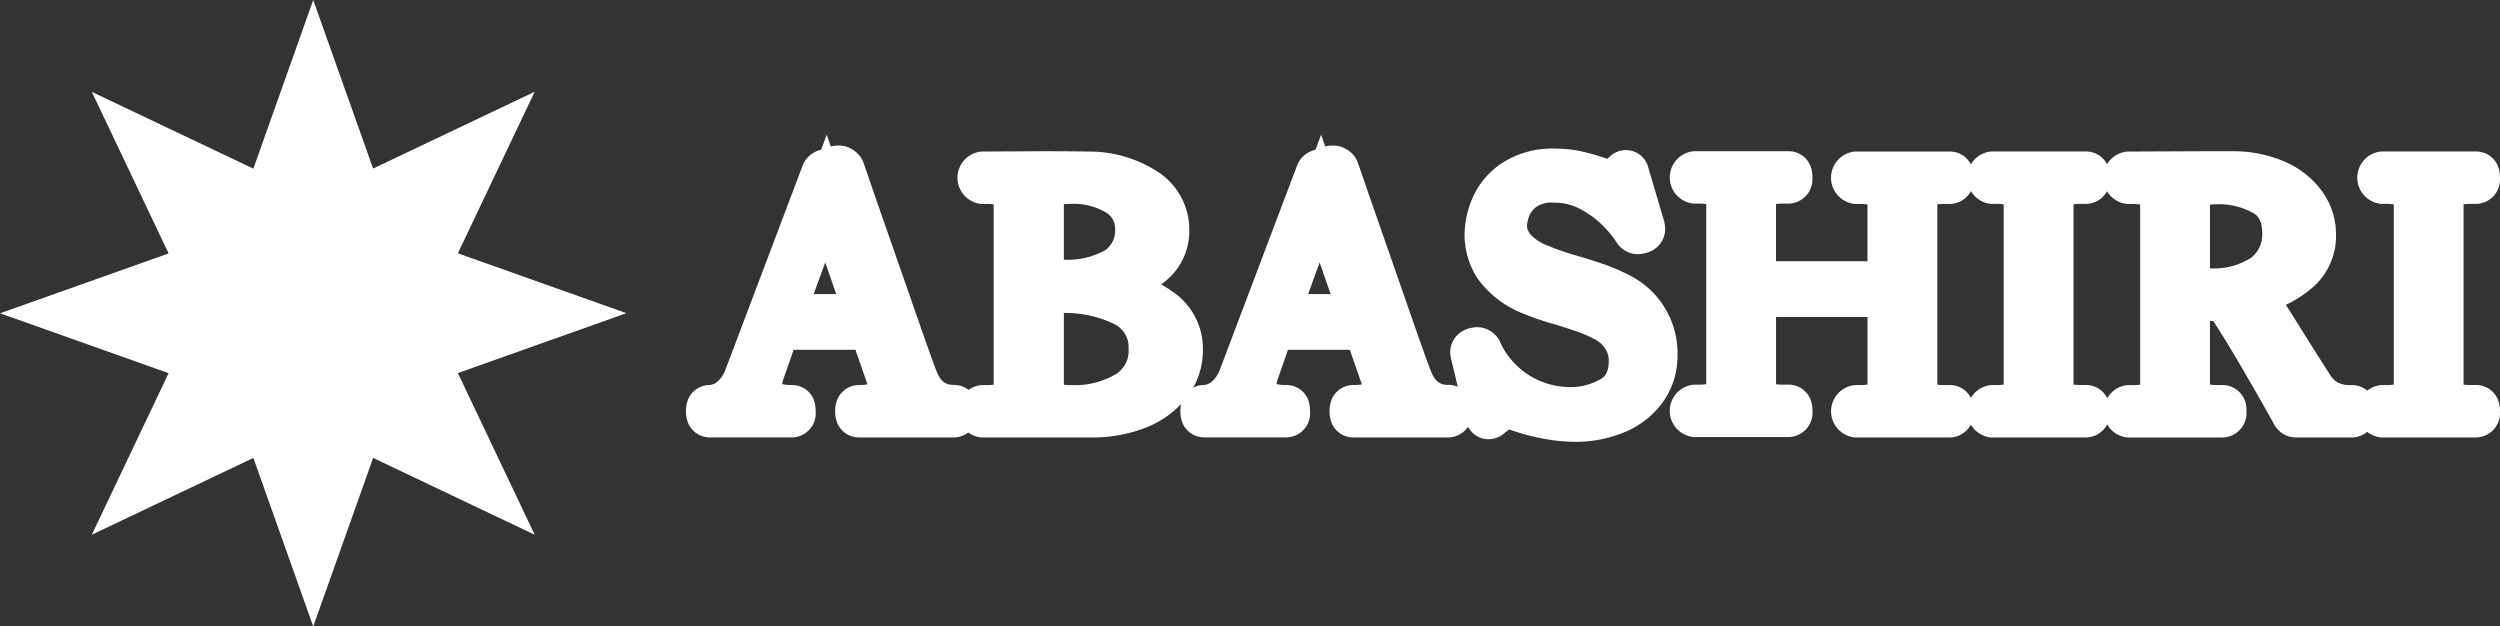 <svg xmlns="http://www.w3.org/2000/svg" width="150.307" height="37.665" viewBox="0 0 150.307 37.665">
  <rect x="0" y="0" width="150.307" height="37.665" fill="#333333" stroke="none"/>
  <g id="グループ_82" data-name="グループ 82" transform="translate(-78.854 -580.508)">
    <path id="パス_860" data-name="パス 860" d="M97.686,582,101,591.33l8.943-4.251-4.251,8.943,9.33,3.318-9.33,3.318,4.251,8.943L101,607.35l-3.318,9.33-3.318-9.33L85.425,611.6l4.251-8.943-9.33-3.318,9.33-3.318-4.251-8.943,8.943,4.251Z" transform="translate(0 0)" fill="#fff"/>
    <path id="パス_860_-_アウトライン" data-name="パス 860 - アウトライン" d="M97.686,580.508l3.6,10.133L111,586.024l-4.617,9.713,10.133,3.6-10.133,3.6L111,612.657l-9.713-4.617-3.6,10.133-3.6-10.133-9.713,4.617,4.617-9.713-10.133-3.6,10.133-3.6-4.617-9.713,9.713,4.617Zm3.032,11.512-3.032-8.527-3.032,8.527-8.174-3.885,3.885,8.174-8.527,3.032,8.527,3.032-3.885,8.174,8.174-3.885,3.032,8.527,3.032-8.527,8.174,3.885-3.885-8.174,8.527-3.032-8.527-3.032,3.885-8.174Z" transform="translate(0 0)" fill="#fff"/>
    <g id="グループ_81" data-name="グループ 81" transform="translate(121.388 590.561)">
      <g id="グループ_79" data-name="グループ 79" transform="translate(0 0)">
        <path id="パス_861" data-name="パス 861" d="M164.885,611a.913.913,0,0,1,.02.191q0,.282-.121.282h-5.712a.109.109,0,0,1-.11-.07.744.744,0,0,1,0-.423.11.11,0,0,1,.11-.07,3.479,3.479,0,0,0,1.328-.232.836.836,0,0,0,.563-.835,1.356,1.356,0,0,0-.08-.462l-1.107-3.178h-5.551l-.9,2.575a2.663,2.663,0,0,0-.181.885q0,1.248,1.911,1.247a.1.1,0,0,1,.1.09.911.911,0,0,1,.02.191q0,.282-.121.282H150.1a.109.109,0,0,1-.11-.07.744.744,0,0,1,0-.423.11.11,0,0,1,.11-.07,2.071,2.071,0,0,0,1.187-.423,2.962,2.962,0,0,0,.986-1.388l4.606-12.189a.241.241,0,0,1,.161-.161l.683-.222a.523.523,0,0,1,.2,0,.4.4,0,0,1,.12.071.245.245,0,0,1,.081.111l.684,1.991q.684,1.952,2.062,5.913t1.619,4.566a2.321,2.321,0,0,0,2.293,1.73A.1.1,0,0,1,164.885,611Zm-5.37-5.561-2.434-7.04q-1.207,3.238-2.575,7.04Z" transform="translate(-149.96 -596.521)" fill="#fff"/>
        <path id="パス_861_-_アウトライン" data-name="パス 861 - アウトライン" d="M164.784,611.975h-5.712a.61.61,0,0,1-.569-.371,1.205,1.205,0,0,1,0-.822.609.609,0,0,1,.568-.37,3,3,0,0,0,1.138-.194.345.345,0,0,0,.253-.372.861.861,0,0,0-.051-.293l0-.005-.99-2.843h-4.842l-.788,2.24a2.2,2.2,0,0,0-.153.719c0,.224,0,.747,1.411.747a.6.6,0,0,1,.589.482,1.424,1.424,0,0,1,.032.3c0,.76-.557.782-.621.782H150.1a.61.61,0,0,1-.57-.375,1.21,1.21,0,0,1,0-.814.611.611,0,0,1,.57-.375,1.6,1.6,0,0,0,.9-.332,2.5,2.5,0,0,0,.806-1.158l4.6-12.177a.737.737,0,0,1,.473-.466l.725-.234a1.009,1.009,0,0,1,.4-.008l.045.007.043.015a.9.9,0,0,1,.272.156.739.739,0,0,1,.237.339l.682,1.986c.354,1.011,1,2.859,2.061,5.912,1.131,3.255,1.5,4.268,1.611,4.544l0,.012a1.829,1.829,0,0,0,1.824,1.4.6.6,0,0,1,.589.481,1.428,1.428,0,0,1,.032.3C165.4,611.953,164.847,611.975,164.784,611.975Zm-3.884-1h2.325a3.2,3.2,0,0,1-1.2-1.613c-.169-.424-.716-1.966-1.625-4.581-1.061-3.051-1.706-4.9-2.061-5.912l-.622-1.81-.408.132-.062.163,2.969,8.587h0l1.141,3.276a1.859,1.859,0,0,1,.109.629A1.319,1.319,0,0,1,160.9,610.975Zm-9.438,0h1.819a1.547,1.547,0,0,1-.642-1.311q0-.076.006-.155a3.291,3.291,0,0,1-1.07,1.389Q151.518,610.938,151.461,610.975Zm3.757-6.034h3.595l-1.749-5.058C156.476,601.473,155.857,603.167,155.218,604.941Z" transform="translate(-149.96 -596.521)" fill="#fff"/>
        <path id="パス_862" data-name="パス 862" d="M177.663,611.424q0-.281.14-.281h.322a2.332,2.332,0,0,0,1.318-.282,1.133,1.133,0,0,0,.392-.986V598.934a1.105,1.105,0,0,0-.413-.985,2.337,2.337,0,0,0-1.3-.282H177.8c-.094,0-.14-.093-.14-.281s.047-.282.14-.282l3.52-.02q1.951,0,2.856.02a6.271,6.271,0,0,1,3.46.966,2.854,2.854,0,0,1,1.368,2.474,2.58,2.58,0,0,1-1.086,2.153,7.124,7.124,0,0,1-2.736,1.206,8.866,8.866,0,0,1,3.3,1.338,2.853,2.853,0,0,1,1.348,2.444,3.351,3.351,0,0,1-.734,2.162,4.543,4.543,0,0,1-1.961,1.388,7.488,7.488,0,0,1-2.716.473H177.8Q177.663,611.706,177.663,611.424Zm4.324-7.8a7,7,0,0,0,4.033-.845,2.743,2.743,0,0,0,1.116-2.313,2.4,2.4,0,0,0-1.056-2.021,5.023,5.023,0,0,0-3.007-.775,2.035,2.035,0,0,0-1.237.292,1.165,1.165,0,0,0-.373.976v4.686Zm1.247,7.523a6.033,6.033,0,0,0,3.369-.875,2.909,2.909,0,0,0,1.338-2.6q0-3.459-5.953-3.46h-.524v5.672a1.115,1.115,0,0,0,.4,1,2.406,2.406,0,0,0,1.307.272Z" transform="translate(-161.33 -596.751)" fill="#fff"/>
        <path id="パス_862_-_アウトライン" data-name="パス 862 - アウトライン" d="M184.421,612.206H177.8c-.066,0-.64-.022-.64-.782s.575-.781.64-.781h.322a1.838,1.838,0,0,0,1.027-.188.741.741,0,0,0,.183-.579V598.934a.663.663,0,0,0-.194-.572,1.838,1.838,0,0,0-1.016-.2H177.8c-.066,0-.64-.022-.64-.781s.575-.782.64-.782l3.517-.02c1.285,0,2.25.007,2.869.02a6.786,6.786,0,0,1,3.729,1.051,3.34,3.34,0,0,1,1.588,2.888,3.068,3.068,0,0,1-1.284,2.551,6.6,6.6,0,0,1-1.33.773,8.355,8.355,0,0,1,1.875.962,3.34,3.34,0,0,1,1.563,2.855,3.854,3.854,0,0,1-.844,2.475,5.057,5.057,0,0,1-2.172,1.542A8.02,8.02,0,0,1,184.421,612.206Zm-4.607-1h1.667a1.639,1.639,0,0,1-.517-1.331V598.934a1.65,1.65,0,0,1,.541-1.351h-.181l-1.543.009a1.607,1.607,0,0,1,.554,1.342v10.942A1.643,1.643,0,0,1,179.814,611.206Zm7.655-6a3.285,3.285,0,0,1,.972,2.452,3.394,3.394,0,0,1-1.564,3.023q-.205.134-.426.25.259-.075.505-.169a4.072,4.072,0,0,0,1.751-1.234,2.84,2.84,0,0,0,.624-1.849,2.362,2.362,0,0,0-1.133-2.033A6.712,6.712,0,0,0,187.468,605.21Zm-5.5-.507v5.172c0,.209.032.48.182.581a1.906,1.906,0,0,0,1.028.187h.061a5.576,5.576,0,0,0,3.1-.794,2.418,2.418,0,0,0,1.111-2.186c0-.732,0-2.96-5.453-2.96Zm2.583-.8q.276.049.532.111l0-.243Q184.827,603.842,184.547,603.9Zm-2.583-.781h.024a6.621,6.621,0,0,0,3.731-.744,2.25,2.25,0,0,0,.918-1.915,1.906,1.906,0,0,0-.852-1.618,4.573,4.573,0,0,0-2.711-.678,1.549,1.549,0,0,0-.929.185.723.723,0,0,0-.181.582Zm4.253-5.193q.082.053.159.11a2.882,2.882,0,0,1,1.26,2.424,3.24,3.24,0,0,1-.954,2.4,5.461,5.461,0,0,0,.937-.567,2.087,2.087,0,0,0,.888-1.754,2.362,2.362,0,0,0-1.148-2.06A4.66,4.66,0,0,0,186.216,597.927Z" transform="translate(-161.33 -596.751)" fill="#fff"/>
        <path id="パス_863" data-name="パス 863" d="M215.308,611a.912.912,0,0,1,.02.191q0,.282-.121.282h-5.712a.11.11,0,0,1-.111-.07.758.758,0,0,1,0-.423.111.111,0,0,1,.111-.07,3.479,3.479,0,0,0,1.328-.232.836.836,0,0,0,.563-.835,1.356,1.356,0,0,0-.08-.462L210.2,606.2h-5.551l-.9,2.575a2.663,2.663,0,0,0-.181.885q0,1.248,1.911,1.247a.1.1,0,0,1,.1.09.912.912,0,0,1,.02.191c0,.188-.041.282-.121.282h-4.948a.109.109,0,0,1-.11-.07.744.744,0,0,1,0-.423.11.11,0,0,1,.11-.07,2.071,2.071,0,0,0,1.187-.423,2.966,2.966,0,0,0,.986-1.388l4.606-12.189a.241.241,0,0,1,.161-.161l.683-.222a.523.523,0,0,1,.2,0,.4.4,0,0,1,.12.071.239.239,0,0,1,.08.111l.684,1.991q.683,1.952,2.062,5.913t1.619,4.566a2.321,2.321,0,0,0,2.293,1.73A.1.1,0,0,1,215.308,611Zm-5.37-5.561L207.5,598.4q-1.206,3.238-2.574,7.04Z" transform="translate(-170.656 -596.521)" fill="#fff"/>
        <path id="パス_863_-_アウトライン" data-name="パス 863 - アウトライン" d="M215.207,611.975h-5.712a.612.612,0,0,1-.569-.37l0,0a1.219,1.219,0,0,1,0-.814l0-.007a.613.613,0,0,1,.568-.368,3,3,0,0,0,1.138-.194.345.345,0,0,0,.253-.372.861.861,0,0,0-.051-.293l0-.005-.99-2.843H205l-.788,2.24a2.2,2.2,0,0,0-.153.719c0,.224,0,.747,1.411.747a.6.6,0,0,1,.589.482,1.425,1.425,0,0,1,.032.3c0,.76-.557.782-.621.782h-4.948a.61.61,0,0,1-.57-.373,1.206,1.206,0,0,1,0-.821.609.609,0,0,1,.568-.37,1.6,1.6,0,0,0,.9-.332,2.5,2.5,0,0,0,.806-1.158l4.6-12.178a.737.737,0,0,1,.473-.466l0,0,.72-.232a1.01,1.01,0,0,1,.4-.008l.045.007.043.015a.9.9,0,0,1,.272.156.734.734,0,0,1,.236.338l.683,1.987c.37,1.056,1.028,2.942,2.061,5.912,1.131,3.255,1.5,4.268,1.611,4.544l0,.012a1.829,1.829,0,0,0,1.824,1.4.6.6,0,0,1,.589.481,1.427,1.427,0,0,1,.032.3C215.828,611.953,215.27,611.975,215.207,611.975Zm-3.884-1h2.325a3.2,3.2,0,0,1-1.2-1.613c-.169-.424-.716-1.965-1.625-4.582-1.033-2.969-1.691-4.854-2.061-5.912l-.622-1.81-.407.132-.062.164,2.969,8.586h0l1.141,3.276a1.859,1.859,0,0,1,.109.629A1.319,1.319,0,0,1,211.323,610.975Zm-9.439,0H203.7a1.547,1.547,0,0,1-.642-1.311q0-.076.006-.155A3.3,3.3,0,0,1,202,610.9Q201.941,610.938,201.884,610.975Zm3.757-6.034h3.595l-1.749-5.058C206.9,601.481,206.278,603.175,205.641,604.941Z" transform="translate(-170.656 -596.521)" fill="#fff"/>
        <path id="パス_864" data-name="パス 864" d="M232.33,611.664a10.658,10.658,0,0,1-1.72-.473,1.594,1.594,0,0,0-.5-.08,1.054,1.054,0,0,0-.493.12,3.657,3.657,0,0,0-.593.423c-.054.041-.1.054-.131.041a.133.133,0,0,1-.07-.1l-.885-3.721-.02-.121c0-.067.067-.127.2-.18l.12-.021a.245.245,0,0,1,.222.161,5.922,5.922,0,0,0,5.39,3.439,4.852,4.852,0,0,0,2.464-.654,2.371,2.371,0,0,0,1.137-2.242,2.586,2.586,0,0,0-.4-1.378,2.931,2.931,0,0,0-1.166-1.056,9.117,9.117,0,0,0-1.207-.524q-.584-.2-1.428-.462a14.027,14.027,0,0,1-1.77-.6,4.952,4.952,0,0,1-2.122-1.609,3.516,3.516,0,0,1-.573-1.951,4.372,4.372,0,0,1,.362-1.649,3.574,3.574,0,0,1,1.3-1.548,4.283,4.283,0,0,1,2.525-.664,6.094,6.094,0,0,1,1.247.13,11.151,11.151,0,0,1,1.368.392,2.02,2.02,0,0,0,.543.1,1.349,1.349,0,0,0,.945-.463c.108-.107.182-.093.222.04l.946,3.2.02.14c0,.081-.054.142-.161.182a.628.628,0,0,1-.181.04.236.236,0,0,1-.2-.121,7.6,7.6,0,0,0-.865-1.085,6.9,6.9,0,0,0-1.67-1.288,4.577,4.577,0,0,0-2.333-.6,2.764,2.764,0,0,0-1.891.573,2.655,2.655,0,0,0-.825,1.167,3.408,3.408,0,0,0-.181.894,2.589,2.589,0,0,0,1.71,2.293,16.725,16.725,0,0,0,2.253.8q.884.262,1.518.483a10.472,10.472,0,0,1,1.237.522A3.958,3.958,0,0,1,239,607.954a3.5,3.5,0,0,1-.593,1.991,4.006,4.006,0,0,1-1.72,1.4,6.307,6.307,0,0,1-2.635.513A9.088,9.088,0,0,1,232.33,611.664Z" transform="translate(-181.956 -596.64)" fill="#fff"/>
        <path id="パス_864_-_アウトライン" data-name="パス 864 - アウトライン" d="M234.049,612.355a9.617,9.617,0,0,1-1.816-.2,11.24,11.24,0,0,1-1.789-.492,1.087,1.087,0,0,0-.337-.052.557.557,0,0,0-.263.064,3.126,3.126,0,0,0-.5.363l-.018.015a.666.666,0,0,1-.406.147.572.572,0,0,1-.208-.039l-.012-.005a.619.619,0,0,1-.363-.444l-.892-3.757-.027-.161v-.041a.691.691,0,0,1,.517-.645l.048-.019.213-.037h.043a.736.736,0,0,1,.663.427,5.41,5.41,0,0,0,4.949,3.174,4.381,4.381,0,0,0,2.214-.587,1.893,1.893,0,0,0,.886-1.809,2.078,2.078,0,0,0-.328-1.116,2.421,2.421,0,0,0-.973-.876,8.645,8.645,0,0,0-1.137-.494c-.377-.13-.85-.283-1.408-.456a14.252,14.252,0,0,1-1.837-.629,5.374,5.374,0,0,1-2.332-1.791,4.025,4.025,0,0,1-.653-2.223,4.884,4.884,0,0,1,.4-1.839,4.078,4.078,0,0,1,1.47-1.766,4.784,4.784,0,0,1,2.814-.756,6.625,6.625,0,0,1,1.349.141,11.685,11.685,0,0,1,1.419.406,1.5,1.5,0,0,0,.389.077.888.888,0,0,0,.592-.316.669.669,0,0,1,.477-.218.6.6,0,0,1,.577.467l.957,3.236.03.212v.036a.691.691,0,0,1-.485.65l-.016.006a1.069,1.069,0,0,1-.34.066.738.738,0,0,1-.618-.344l-.012-.019a7.206,7.206,0,0,0-.806-1.006,6.442,6.442,0,0,0-1.55-1.191,4.105,4.105,0,0,0-2.083-.536,2.309,2.309,0,0,0-1.559.446,2.187,2.187,0,0,0-.679.94,2.875,2.875,0,0,0-.159.748c0,.753.468,1.356,1.43,1.844a16.4,16.4,0,0,0,2.176.774c.59.175,1.108.34,1.541.491a11.022,11.022,0,0,1,1.3.547l.006,0a4.442,4.442,0,0,1,2.6,4.185,4,4,0,0,1-.678,2.269,4.516,4.516,0,0,1-1.928,1.575A6.83,6.83,0,0,1,234.049,612.355Zm-5.32-3.305.443,1.863q.112-.073.21-.125a1.558,1.558,0,0,1,.725-.178,2.137,2.137,0,0,1,.252.015A6.882,6.882,0,0,1,228.729,609.05Zm.882-9.852-.006.014a3.9,3.9,0,0,0-.325,1.46,3,3,0,0,0,.493,1.68,4.514,4.514,0,0,0,1.914,1.428,13.7,13.7,0,0,0,1.7.576l.009,0c.569.176,1.055.334,1.443.467a9.665,9.665,0,0,1,1.274.552,3.441,3.441,0,0,1,1.362,1.238,3.091,3.091,0,0,1,.477,1.64,2.989,2.989,0,0,1-.888,2.312,3.251,3.251,0,0,0,.929-.9,2.98,2.98,0,0,0,.508-1.712,3.464,3.464,0,0,0-2.061-3.3,10.02,10.02,0,0,0-1.174-.5c-.417-.146-.92-.306-1.5-.476a17.27,17.27,0,0,1-2.325-.832l-.012-.006a3.059,3.059,0,0,1-1.984-2.74A3.433,3.433,0,0,1,229.61,599.2Zm6.253-1.285a6.876,6.876,0,0,1,1.351,1.116q.117.128.221.247l-.47-1.589a1.612,1.612,0,0,1-.845.247A1.7,1.7,0,0,1,235.864,597.913Z" transform="translate(-181.956 -596.64)" fill="#fff"/>
        <path id="パス_865" data-name="パス 865" d="M265.822,611.143a.127.127,0,0,1,.131.07.566.566,0,0,1,.03.211q0,.282-.161.282H260.13q-.141,0-.141-.282t.141-.281h.322a2.324,2.324,0,0,0,1.318-.292,1.09,1.09,0,0,0,.412-.956v-5.43H254.1v5.41a1.091,1.091,0,0,0,.4.976,2.452,2.452,0,0,0,1.327.271h.3a.128.128,0,0,1,.131.071.566.566,0,0,1,.03.211c0,.187-.054.282-.161.282h-5.692c-.094,0-.141-.094-.141-.282s.047-.282.141-.282h.322a2.319,2.319,0,0,0,1.317-.292,1.088,1.088,0,0,0,.413-.955V598.914a1.1,1.1,0,0,0-.423-.985,2.391,2.391,0,0,0-1.307-.282h-.322q-.141,0-.141-.282c0-.187.047-.282.141-.282h5.692a.127.127,0,0,1,.131.071.563.563,0,0,1,.03.211q0,.282-.161.282h-.3a2.37,2.37,0,0,0-1.337.282,1.131,1.131,0,0,0-.393.985V603.7h8.086v-4.767a1.1,1.1,0,0,0-.422-.985,2.4,2.4,0,0,0-1.308-.282h-.322c-.094,0-.141-.093-.141-.281s.047-.282.141-.282h5.692a.127.127,0,0,1,.131.071.565.565,0,0,1,.03.211c0,.188-.054.281-.161.281h-.3a2.369,2.369,0,0,0-1.337.282,1.131,1.131,0,0,0-.393.985V609.9a1.092,1.092,0,0,0,.4.976,2.452,2.452,0,0,0,1.327.272Z" transform="translate(-191.141 -596.751)" fill="#fff"/>
        <path id="パス_865_-_アウトライン" data-name="パス 865 - アウトライン" d="M265.822,612.206H260.13c-.066,0-.641-.022-.641-.782s.575-.781.641-.781h.322a1.828,1.828,0,0,0,1.029-.2c.049-.035.2-.142.2-.547v-4.93H254.6v4.91c0,.291.061.48.182.561a1.952,1.952,0,0,0,1.048.186h.3a.621.621,0,0,1,.588.368l0,.007a1.018,1.018,0,0,1,.07.407.685.685,0,0,1-.661.782h-5.692c-.066,0-.641-.022-.641-.782s.575-.782.641-.782h.322a1.823,1.823,0,0,0,1.028-.2c.05-.036.2-.142.2-.547V598.914c0-.436-.15-.536-.2-.569a1.893,1.893,0,0,0-1.03-.2h-.322c-.066,0-.641-.022-.641-.782s.575-.782.641-.782h5.692a.62.62,0,0,1,.589.37,1.014,1.014,0,0,1,.072.411.685.685,0,0,1-.661.782h-.3a1.879,1.879,0,0,0-1.045.188c-.123.088-.185.283-.185.579V603.2h7.086v-4.267c0-.436-.15-.536-.2-.569a1.9,1.9,0,0,0-1.03-.2h-.322c-.066,0-.641-.022-.641-.781s.575-.782.641-.782h5.692a.626.626,0,0,1,.591.375,1.024,1.024,0,0,1,.07.406.685.685,0,0,1-.661.781h-.3a1.879,1.879,0,0,0-1.045.188c-.123.088-.185.283-.185.579V609.9c0,.291.061.48.182.561a1.952,1.952,0,0,0,1.047.186h.3a.619.619,0,0,1,.59.373,1.019,1.019,0,0,1,.071.409A.685.685,0,0,1,265.822,612.206Zm-3.693-1h1.679a1.61,1.61,0,0,1-.517-1.311V598.934a1.641,1.641,0,0,1,.523-1.331h-1.68a1.6,1.6,0,0,1,.549,1.331V609.9A1.589,1.589,0,0,1,262.128,611.206Zm-9.7-.02h1.679a1.61,1.61,0,0,1-.516-1.31V598.914a1.641,1.641,0,0,1,.523-1.331h-1.68a1.6,1.6,0,0,1,.549,1.331v10.962A1.586,1.586,0,0,1,252.433,611.186Z" transform="translate(-191.141 -596.751)" fill="#fff"/>
        <path id="パス_866" data-name="パス 866" d="M280.764,611.72c-.094,0-.14-.094-.14-.282s.047-.281.14-.281h.322a2.322,2.322,0,0,0,1.318-.292,1.091,1.091,0,0,0,.412-.956V598.948a1.094,1.094,0,0,0-.423-.985,2.39,2.39,0,0,0-1.307-.282h-.322c-.094,0-.14-.093-.14-.281s.047-.282.14-.282h5.692a.127.127,0,0,1,.131.071.565.565,0,0,1,.03.211c0,.188-.054.281-.161.281h-.3a2.369,2.369,0,0,0-1.337.282,1.131,1.131,0,0,0-.393.985v10.962a1.091,1.091,0,0,0,.4.976,2.451,2.451,0,0,0,1.327.272h.3a.127.127,0,0,1,.131.07.566.566,0,0,1,.03.211q0,.282-.161.282Z" transform="translate(-203.59 -596.765)" fill="#fff"/>
        <path id="パス_866_-_アウトライン" data-name="パス 866 - アウトライン" d="M286.457,612.22h-5.692c-.066,0-.64-.022-.64-.782s.575-.781.64-.781h.322a1.828,1.828,0,0,0,1.029-.2c.049-.035.2-.142.2-.547V598.948c0-.436-.15-.536-.2-.569a1.89,1.89,0,0,0-1.03-.2h-.322c-.066,0-.64-.022-.64-.781s.575-.782.64-.782h5.692a.626.626,0,0,1,.591.375,1.025,1.025,0,0,1,.07.407.685.685,0,0,1-.661.781h-.3a1.878,1.878,0,0,0-1.045.188c-.123.088-.185.283-.185.579v10.962c0,.291.061.48.182.561a1.949,1.949,0,0,0,1.048.187h.3a.619.619,0,0,1,.59.372,1.02,1.02,0,0,1,.071.409A.685.685,0,0,1,286.457,612.22Zm-3.693-1h1.678a1.61,1.61,0,0,1-.516-1.31V598.948a1.641,1.641,0,0,1,.522-1.331h-1.68a1.6,1.6,0,0,1,.549,1.331v10.962A1.589,1.589,0,0,1,282.763,611.22Z" transform="translate(-203.59 -596.765)" fill="#fff"/>
        <path id="パス_867" data-name="パス 867" d="M308.306,611.4c0,.2-.047.3-.141.3h-3.359a.2.2,0,0,1-.182-.1q-.865-1.569-2.1-3.681t-2.042-3.259q-.563.041-.845.041H298.33v5.169a1.085,1.085,0,0,0,.433.986,2.4,2.4,0,0,0,1.3.282h.322q.141,0,.141.261c0,.2-.047.3-.141.3h-5.712q-.141,0-.141-.282t.141-.281h.322a2.392,2.392,0,0,0,1.318-.282,1.109,1.109,0,0,0,.412-.986V598.934a1.076,1.076,0,0,0-.442-.985,2.458,2.458,0,0,0-1.308-.282h-.322c-.094,0-.141-.093-.141-.281s.047-.282.141-.282l4.626-.02h1.83a6.457,6.457,0,0,1,2.384.473,4.2,4.2,0,0,1,1.76,1.308,3.136,3.136,0,0,1,.664,1.981,2.782,2.782,0,0,1-1.036,2.222,6.841,6.841,0,0,1-2.685,1.318q.562.745,2.152,3.319,1.307,2.071,1.509,2.373a2.56,2.56,0,0,0,.875.775,3,3,0,0,0,1.438.292Q308.306,611.143,308.306,611.4Zm-9.373-7.261q2.876,0,4-.965a3.07,3.07,0,0,0,1.126-2.434,2.524,2.524,0,0,0-1.176-2.353,5.489,5.489,0,0,0-2.866-.7,2.764,2.764,0,0,0-1.227.232,1.023,1.023,0,0,0-.463,1.016v5.209Z" transform="translate(-209.288 -596.751)" fill="#fff"/>
        <path id="パス_867_-_アウトライン" data-name="パス 867 - アウトライン" d="M308.165,612.206h-3.359a.7.7,0,0,1-.609-.342l-.01-.018c-.573-1.039-1.277-2.273-2.095-3.669-.733-1.252-1.358-2.257-1.86-2.993-.249.015-.446.023-.6.023h-.808v4.669c0,.433.154.533.2.566a1.9,1.9,0,0,0,1.025.2h.322a.666.666,0,0,1,.641.761c0,.779-.575.8-.641.8h-5.712c-.066,0-.641-.022-.641-.782s.575-.781.641-.781h.322a1.894,1.894,0,0,0,1.036-.2.665.665,0,0,0,.194-.572V598.934c0-.429-.158-.53-.211-.563a1.956,1.956,0,0,0-1.039-.2h-.322c-.066,0-.641-.022-.641-.781s.575-.782.641-.782l4.624-.02h1.84a6.985,6.985,0,0,1,2.566.511,4.714,4.714,0,0,1,1.964,1.464,3.638,3.638,0,0,1,.769,2.287,3.274,3.274,0,0,1-1.213,2.6,6.891,6.891,0,0,1-2.2,1.211c.413.61,1,1.529,1.771,2.781.856,1.357,1.36,2.15,1.5,2.352a2.047,2.047,0,0,0,.7.619,2.542,2.542,0,0,0,1.2.23.666.666,0,0,1,.641.761C308.806,612.183,308.231,612.206,308.165,612.206Zm-3.19-1h1.367a3.05,3.05,0,0,1-.9-.841l-.007-.011c-.136-.2-.632-.983-1.516-2.384-1.047-1.7-1.762-2.8-2.128-3.284l-.237-.313q-.277.07-.585.121c.53.767,1.2,1.835,1.983,3.178S304.415,610.193,304.976,611.206Zm-8.294,0h1.7a1.593,1.593,0,0,1-.557-1.331V598.934a1.566,1.566,0,0,1,.551-1.347l-1.737.008a1.579,1.579,0,0,1,.577,1.339v10.942A1.617,1.617,0,0,1,296.681,611.206Zm2.148-7.563h.1a5.87,5.87,0,0,0,3.677-.845,2.57,2.57,0,0,0,.951-2.055,2.043,2.043,0,0,0-.933-1.924,5.026,5.026,0,0,0-2.609-.633,2.3,2.3,0,0,0-1,.179c-.154.077-.186.352-.186.568Zm4.29-5.7.023.014a3,3,0,0,1,1.42,2.782,3.543,3.543,0,0,1-1.126,2.656,5.308,5.308,0,0,0,1.118-.715,2.285,2.285,0,0,0,.859-1.84,2.626,2.626,0,0,0-.559-1.674,3.728,3.728,0,0,0-1.556-1.152Q303.21,597.981,303.119,597.948Z" transform="translate(-209.288 -596.751)" fill="#fff"/>
        <path id="パス_868" data-name="パス 868" d="M320.543,611.72c-.094,0-.141-.094-.141-.282s.047-.281.141-.281h.322a2.32,2.32,0,0,0,1.317-.292,1.09,1.09,0,0,0,.413-.956V598.948a1.1,1.1,0,0,0-.423-.985,2.391,2.391,0,0,0-1.307-.282h-.322c-.094,0-.141-.093-.141-.281s.047-.282.141-.282h5.692a.127.127,0,0,1,.131.071.565.565,0,0,1,.03.211c0,.188-.054.281-.161.281h-.3a2.369,2.369,0,0,0-1.337.282,1.131,1.131,0,0,0-.393.985v10.962a1.091,1.091,0,0,0,.4.976,2.452,2.452,0,0,0,1.327.272h.3a.128.128,0,0,1,.131.07.565.565,0,0,1,.03.211q0,.282-.161.282Z" transform="translate(-219.916 -596.765)" fill="#fff"/>
        <path id="パス_868_-_アウトライン" data-name="パス 868 - アウトライン" d="M326.235,612.22h-5.692c-.066,0-.641-.022-.641-.782s.575-.781.641-.781h.322a1.823,1.823,0,0,0,1.028-.2c.05-.035.2-.143.2-.548V598.948c0-.436-.15-.536-.2-.569a1.89,1.89,0,0,0-1.03-.2h-.322c-.066,0-.641-.022-.641-.781s.575-.782.641-.782h5.692a.62.62,0,0,1,.589.37,1.027,1.027,0,0,1,.072.411.685.685,0,0,1-.661.781h-.3a1.879,1.879,0,0,0-1.045.188c-.123.088-.185.283-.185.579v10.962c0,.291.061.48.182.561a1.95,1.95,0,0,0,1.048.187h.3a.621.621,0,0,1,.588.367l0,.007a1.018,1.018,0,0,1,.07.407A.685.685,0,0,1,326.235,612.22Zm-3.694-1h1.679a1.61,1.61,0,0,1-.516-1.31V598.948a1.641,1.641,0,0,1,.523-1.331h-1.68a1.6,1.6,0,0,1,.549,1.331v10.962A1.588,1.588,0,0,1,322.541,611.22Z" transform="translate(-219.916 -596.765)" fill="#fff"/>
      </g>
      <g id="グループ_80" data-name="グループ 80" transform="translate(0 0)">
        <path id="パス_869" data-name="パス 869" d="M164.885,611a.913.913,0,0,1,.02.191q0,.282-.121.282h-5.712a.109.109,0,0,1-.11-.07.744.744,0,0,1,0-.423.11.11,0,0,1,.11-.07,3.479,3.479,0,0,0,1.328-.232.836.836,0,0,0,.563-.835,1.356,1.356,0,0,0-.08-.462l-1.107-3.178h-5.551l-.9,2.575a2.663,2.663,0,0,0-.181.885q0,1.248,1.911,1.247a.1.1,0,0,1,.1.09.911.911,0,0,1,.02.191q0,.282-.121.282H150.1a.109.109,0,0,1-.11-.07.744.744,0,0,1,0-.423.11.11,0,0,1,.11-.07,2.071,2.071,0,0,0,1.187-.423,2.962,2.962,0,0,0,.986-1.388l4.606-12.189a.241.241,0,0,1,.161-.161l.683-.222a.523.523,0,0,1,.2,0,.4.4,0,0,1,.12.071.245.245,0,0,1,.081.111l.684,1.991q.684,1.952,2.062,5.913t1.619,4.566a2.321,2.321,0,0,0,2.293,1.73A.1.1,0,0,1,164.885,611Zm-5.37-5.561-2.434-7.04q-1.207,3.238-2.575,7.04Z" transform="translate(-149.96 -596.521)" fill="#fff"/>
        <path id="パス_869_-_アウトライン" data-name="パス 869 - アウトライン" d="M164.784,612.768h-5.712a1.409,1.409,0,0,1-1.3-.852,1.988,1.988,0,0,1,0-1.446,1.411,1.411,0,0,1,1.3-.851,2.845,2.845,0,0,0,.509-.042l-.724-2.079h-3.716l-.6,1.72a1.947,1.947,0,0,0-.094.341,2.468,2.468,0,0,0,.607.059,1.393,1.393,0,0,1,1.363,1.1l0,.011a2.209,2.209,0,0,1,.049.462,1.449,1.449,0,0,1-1.414,1.575H150.1a1.409,1.409,0,0,1-1.3-.858,1.991,1.991,0,0,1,0-1.435l0-.005a1.411,1.411,0,0,1,1.3-.852.879.879,0,0,0,.446-.189,1.808,1.808,0,0,0,.521-.8l4.6-12.162a1.533,1.533,0,0,1,.966-.946l.163-.053.335-.9.245.709h0l.048-.012a1.8,1.8,0,0,1,.71-.02l.116.019.11.039a1.689,1.689,0,0,1,.512.292,1.544,1.544,0,0,1,.482.689l.683,1.988c.355,1.015,1,2.863,2.061,5.912,1.126,3.241,1.491,4.241,1.6,4.51l.012.03c.3.819.7.887,1.08.887a1.393,1.393,0,0,1,1.363,1.1l0,.011a2.213,2.213,0,0,1,.049.461A1.449,1.449,0,0,1,164.784,612.768Zm-8.436-8.621H157.7l-.658-1.9Q156.7,603.177,156.348,604.148Z" transform="translate(-149.96 -596.521)" fill="#fff"/>
        <path id="パス_870" data-name="パス 870" d="M177.663,611.424q0-.281.14-.281h.322a2.332,2.332,0,0,0,1.318-.282,1.133,1.133,0,0,0,.392-.986V598.934a1.105,1.105,0,0,0-.413-.985,2.337,2.337,0,0,0-1.3-.282H177.8c-.094,0-.14-.093-.14-.281s.047-.282.14-.282l3.52-.02q1.951,0,2.856.02a6.271,6.271,0,0,1,3.46.966,2.854,2.854,0,0,1,1.368,2.474,2.58,2.58,0,0,1-1.086,2.153,7.124,7.124,0,0,1-2.736,1.206,8.866,8.866,0,0,1,3.3,1.338,2.853,2.853,0,0,1,1.348,2.444,3.351,3.351,0,0,1-.734,2.162,4.543,4.543,0,0,1-1.961,1.388,7.488,7.488,0,0,1-2.716.473H177.8Q177.663,611.706,177.663,611.424Zm4.324-7.8a7,7,0,0,0,4.033-.845,2.743,2.743,0,0,0,1.116-2.313,2.4,2.4,0,0,0-1.056-2.021,5.023,5.023,0,0,0-3.007-.775,2.035,2.035,0,0,0-1.237.292,1.165,1.165,0,0,0-.373.976v4.686Zm1.247,7.523a6.033,6.033,0,0,0,3.369-.875,2.909,2.909,0,0,0,1.338-2.6q0-3.459-5.953-3.46h-.524v5.672a1.115,1.115,0,0,0,.4,1,2.406,2.406,0,0,0,1.307.272Z" transform="translate(-161.33 -596.751)" fill="#fff"/>
        <path id="パス_870_-_アウトライン" data-name="パス 870 - アウトライン" d="M184.421,613H177.8a1.582,1.582,0,0,1,0-3.15h.322a3.1,3.1,0,0,0,.416-.024V598.987a2.715,2.715,0,0,0-.416-.027H177.8a1.582,1.582,0,0,1-.007-3.15l3.527-.02c1.288,0,2.258.007,2.884.02A7.558,7.558,0,0,1,188.363,597a4.144,4.144,0,0,1,1.937,3.545,3.874,3.874,0,0,1-1.6,3.182l-.091.068q.316.181.609.384a4.145,4.145,0,0,1,1.9,3.507,4.629,4.629,0,0,1-1.018,2.971,5.839,5.839,0,0,1-2.506,1.786A8.807,8.807,0,0,1,184.421,613Zm-1.663-3.174a3.074,3.074,0,0,0,.416.024h.061a4.808,4.808,0,0,0,2.661-.664,1.638,1.638,0,0,0,.752-1.523,1.534,1.534,0,0,0-.845-1.476,6.742,6.742,0,0,0-3.045-.673Zm0-10.849v3.333a4.652,4.652,0,0,0,2.482-.565,1.45,1.45,0,0,0,.6-1.282,1.119,1.119,0,0,0-.528-.978,3.84,3.84,0,0,0-2.242-.524A2.626,2.626,0,0,0,182.757,598.976Z" transform="translate(-161.33 -596.751)" fill="#fff"/>
        <path id="パス_871" data-name="パス 871" d="M215.308,611a.912.912,0,0,1,.02.191q0,.282-.121.282h-5.712a.11.11,0,0,1-.111-.07.758.758,0,0,1,0-.423.111.111,0,0,1,.111-.07,3.479,3.479,0,0,0,1.328-.232.836.836,0,0,0,.563-.835,1.356,1.356,0,0,0-.08-.462L210.2,606.2h-5.551l-.9,2.575a2.663,2.663,0,0,0-.181.885q0,1.248,1.911,1.247a.1.1,0,0,1,.1.09.912.912,0,0,1,.02.191c0,.188-.041.282-.121.282h-4.948a.109.109,0,0,1-.11-.07.744.744,0,0,1,0-.423.11.11,0,0,1,.11-.07,2.071,2.071,0,0,0,1.187-.423,2.966,2.966,0,0,0,.986-1.388l4.606-12.189a.241.241,0,0,1,.161-.161l.683-.222a.523.523,0,0,1,.2,0,.4.4,0,0,1,.12.071.239.239,0,0,1,.08.111l.684,1.991q.683,1.952,2.062,5.913t1.619,4.566a2.321,2.321,0,0,0,2.293,1.73A.1.1,0,0,1,215.308,611Zm-5.37-5.561L207.5,598.4q-1.206,3.238-2.574,7.04Z" transform="translate(-170.656 -596.521)" fill="#fff"/>
        <path id="パス_871_-_アウトライン" data-name="パス 871 - アウトライン" d="M215.207,612.768h-5.712a1.4,1.4,0,0,1-1.3-.845l-.005-.013a2,2,0,0,1,0-1.434l.008-.018a1.4,1.4,0,0,1,1.293-.84,2.845,2.845,0,0,0,.509-.042l-.724-2.079h-3.716l-.6,1.72a1.949,1.949,0,0,0-.094.341,2.468,2.468,0,0,0,.607.059,1.393,1.393,0,0,1,1.363,1.1l0,.011a2.21,2.21,0,0,1,.049.461,1.449,1.449,0,0,1-1.414,1.575h-4.948a1.41,1.41,0,0,1-1.3-.852,1.987,1.987,0,0,1,0-1.449,1.411,1.411,0,0,1,1.3-.849.879.879,0,0,0,.446-.189,1.81,1.81,0,0,0,.521-.8l4.6-12.162a1.533,1.533,0,0,1,.965-.946l.161-.052.335-.9.246.711h0l.049-.012a1.8,1.8,0,0,1,.709-.02l.115.018.11.039a1.691,1.691,0,0,1,.512.292,1.538,1.538,0,0,1,.483.695l.681,1.981c.371,1.06,1.029,2.945,2.061,5.912,1.126,3.241,1.491,4.242,1.6,4.51l.012.03c.3.819.7.887,1.081.887a1.393,1.393,0,0,1,1.363,1.1l0,.011a2.211,2.211,0,0,1,.049.461A1.449,1.449,0,0,1,215.207,612.768Zm-8.436-8.621h1.351l-.658-1.9Q207.122,603.179,206.771,604.148Z" transform="translate(-170.656 -596.521)" fill="#fff"/>
        <path id="パス_872" data-name="パス 872" d="M232.33,611.664a10.658,10.658,0,0,1-1.72-.473,1.594,1.594,0,0,0-.5-.08,1.054,1.054,0,0,0-.493.12,3.657,3.657,0,0,0-.593.423c-.054.041-.1.054-.131.041a.133.133,0,0,1-.07-.1l-.885-3.721-.02-.121c0-.067.067-.127.2-.18l.12-.021a.245.245,0,0,1,.222.161,5.922,5.922,0,0,0,5.39,3.439,4.852,4.852,0,0,0,2.464-.654,2.371,2.371,0,0,0,1.137-2.242,2.586,2.586,0,0,0-.4-1.378,2.931,2.931,0,0,0-1.166-1.056,9.117,9.117,0,0,0-1.207-.524q-.584-.2-1.428-.462a14.027,14.027,0,0,1-1.77-.6,4.952,4.952,0,0,1-2.122-1.609,3.516,3.516,0,0,1-.573-1.951,4.372,4.372,0,0,1,.362-1.649,3.574,3.574,0,0,1,1.3-1.548,4.283,4.283,0,0,1,2.525-.664,6.094,6.094,0,0,1,1.247.13,11.151,11.151,0,0,1,1.368.392,2.02,2.02,0,0,0,.543.1,1.349,1.349,0,0,0,.945-.463c.108-.107.182-.093.222.04l.946,3.2.02.14c0,.081-.054.142-.161.182a.628.628,0,0,1-.181.04.236.236,0,0,1-.2-.121,7.6,7.6,0,0,0-.865-1.085,6.9,6.9,0,0,0-1.67-1.288,4.577,4.577,0,0,0-2.333-.6,2.764,2.764,0,0,0-1.891.573,2.655,2.655,0,0,0-.825,1.167,3.408,3.408,0,0,0-.181.894,2.589,2.589,0,0,0,1.71,2.293,16.725,16.725,0,0,0,2.253.8q.884.262,1.518.483a10.472,10.472,0,0,1,1.237.522A3.958,3.958,0,0,1,239,607.954a3.5,3.5,0,0,1-.593,1.991,4.006,4.006,0,0,1-1.72,1.4,6.307,6.307,0,0,1-2.635.513A9.088,9.088,0,0,1,232.33,611.664Z" transform="translate(-181.956 -596.64)" fill="#fff"/>
        <path id="パス_872_-_アウトライン" data-name="パス 872 - アウトライン" d="M234.049,613.149a10.4,10.4,0,0,1-1.968-.215,12.085,12.085,0,0,1-1.892-.518l-.027-.006a3.5,3.5,0,0,0-.313.238l-.047.038a1.455,1.455,0,0,1-.885.308,1.362,1.362,0,0,1-.5-.093l-.032-.013a1.416,1.416,0,0,1-.827-.989v-.005l-.9-3.765-.045-.27v-.107a1.477,1.477,0,0,1,1.019-1.383l.125-.049.361-.062h.11a1.521,1.521,0,0,1,1.361.843,4.619,4.619,0,0,0,4.251,2.757,3.549,3.549,0,0,0,1.818-.481c.159-.091.489-.281.489-1.121a1.29,1.29,0,0,0-.211-.7,1.651,1.651,0,0,0-.663-.587,7.854,7.854,0,0,0-1.032-.448c-.366-.126-.83-.276-1.377-.446a14.9,14.9,0,0,1-1.941-.668l-.006,0a6.113,6.113,0,0,1-2.66-2.078,4.806,4.806,0,0,1-.781-2.654,5.668,5.668,0,0,1,.458-2.139,4.856,4.856,0,0,1,1.745-2.113,5.55,5.55,0,0,1,3.273-.9,7.418,7.418,0,0,1,1.511.157,12.44,12.44,0,0,1,1.5.426c.041.012.074.02.1.026a.875.875,0,0,0,.079-.071,1.448,1.448,0,0,1,1.038-.45,1.39,1.39,0,0,1,1.337,1.032l0,.006.972,3.289.046.325v.092a1.475,1.475,0,0,1-1,1.392l-.042.015a1.828,1.828,0,0,1-.593.107,1.519,1.519,0,0,1-1.279-.7l-.032-.05a6.255,6.255,0,0,0-.711-.879,5.663,5.663,0,0,0-1.36-1.039,3.279,3.279,0,0,0-1.687-.43,1.648,1.648,0,0,0-1.032.246,1.409,1.409,0,0,0-.447.579,2.764,2.764,0,0,0-.125.522c0,.177.011.628.985,1.126a15.808,15.808,0,0,0,2.053.726c.6.178,1.132.347,1.576.5a11.832,11.832,0,0,1,1.389.587l.015.008a5.246,5.246,0,0,1,3.033,4.89,4.783,4.783,0,0,1-.812,2.711,5.3,5.3,0,0,1-2.258,1.855A7.613,7.613,0,0,1,234.049,613.149Z" transform="translate(-181.956 -596.64)" fill="#fff"/>
        <path id="パス_873" data-name="パス 873" d="M265.822,611.143a.127.127,0,0,1,.131.07.566.566,0,0,1,.03.211q0,.282-.161.282H260.13q-.141,0-.141-.282t.141-.281h.322a2.324,2.324,0,0,0,1.318-.292,1.09,1.09,0,0,0,.412-.956v-5.43H254.1v5.41a1.091,1.091,0,0,0,.4.976,2.452,2.452,0,0,0,1.327.271h.3a.128.128,0,0,1,.131.071.566.566,0,0,1,.03.211c0,.187-.054.282-.161.282h-5.692c-.094,0-.141-.094-.141-.282s.047-.282.141-.282h.322a2.319,2.319,0,0,0,1.317-.292,1.088,1.088,0,0,0,.413-.955V598.914a1.1,1.1,0,0,0-.423-.985,2.391,2.391,0,0,0-1.307-.282h-.322q-.141,0-.141-.282c0-.187.047-.282.141-.282h5.692a.127.127,0,0,1,.131.071.563.563,0,0,1,.03.211q0,.282-.161.282h-.3a2.37,2.37,0,0,0-1.337.282,1.131,1.131,0,0,0-.393.985V603.7h8.086v-4.767a1.1,1.1,0,0,0-.422-.985,2.4,2.4,0,0,0-1.308-.282h-.322c-.094,0-.141-.093-.141-.281s.047-.282.141-.282h5.692a.127.127,0,0,1,.131.071.565.565,0,0,1,.03.211c0,.188-.054.281-.161.281h-.3a2.369,2.369,0,0,0-1.337.282,1.131,1.131,0,0,0-.393.985V609.9a1.092,1.092,0,0,0,.4.976,2.452,2.452,0,0,0,1.327.272Z" transform="translate(-191.141 -596.751)" fill="#fff"/>
        <path id="パス_873_-_アウトライン" data-name="パス 873 - アウトライン" d="M265.822,613H260.13a1.582,1.582,0,0,1,0-3.15h.322a2.7,2.7,0,0,0,.436-.03v-4.062h-5.5V609.8a3.245,3.245,0,0,0,.436.025h.3a1.412,1.412,0,0,1,1.313.84l.008.018a1.8,1.8,0,0,1,.133.717,1.466,1.466,0,0,1-1.454,1.575h-5.692a1.582,1.582,0,0,1,0-3.15h.322a2.691,2.691,0,0,0,.436-.03V598.97a2.684,2.684,0,0,0-.436-.03h-.322a1.582,1.582,0,0,1,0-3.15h5.692a1.411,1.411,0,0,1,1.316.846l0,.007a1.8,1.8,0,0,1,.135.722,1.467,1.467,0,0,1-1.454,1.575h-.3a3.245,3.245,0,0,0-.436.025v3.442h5.5V598.99a2.666,2.666,0,0,0-.436-.03h-.322a1.582,1.582,0,0,1,0-3.15h5.692a1.407,1.407,0,0,1,1.319.852h0a1.8,1.8,0,0,1,.136.723,1.466,1.466,0,0,1-1.454,1.574h-.3a3.217,3.217,0,0,0-.436.025v10.84a3.229,3.229,0,0,0,.436.025h.3a1.409,1.409,0,0,1,1.319.853l0,0a1.8,1.8,0,0,1,.133.717A1.467,1.467,0,0,1,265.822,613Z" transform="translate(-191.141 -596.751)" fill="#fff"/>
        <path id="パス_874" data-name="パス 874" d="M280.764,611.72c-.094,0-.14-.094-.14-.282s.047-.281.14-.281h.322a2.322,2.322,0,0,0,1.318-.292,1.091,1.091,0,0,0,.412-.956V598.948a1.094,1.094,0,0,0-.423-.985,2.39,2.39,0,0,0-1.307-.282h-.322c-.094,0-.14-.093-.14-.281s.047-.282.14-.282h5.692a.127.127,0,0,1,.131.071.565.565,0,0,1,.03.211c0,.188-.054.281-.161.281h-.3a2.369,2.369,0,0,0-1.337.282,1.131,1.131,0,0,0-.393.985v10.962a1.091,1.091,0,0,0,.4.976,2.451,2.451,0,0,0,1.327.272h.3a.127.127,0,0,1,.131.07.566.566,0,0,1,.03.211q0,.282-.161.282Z" transform="translate(-203.59 -596.765)" fill="#fff"/>
        <path id="パス_874_-_アウトライン" data-name="パス 874 - アウトライン" d="M286.457,613.013h-5.692a1.582,1.582,0,0,1,0-3.15h.322a2.7,2.7,0,0,0,.437-.03V599a2.671,2.671,0,0,0-.437-.03h-.322a1.582,1.582,0,0,1,0-3.15h5.692a1.408,1.408,0,0,1,1.32.855,1.8,1.8,0,0,1,.135.72,1.466,1.466,0,0,1-1.454,1.575h-.3a3.23,3.23,0,0,0-.436.025v10.84a3.229,3.229,0,0,0,.436.025h.3a1.409,1.409,0,0,1,1.318.851l0,.007a1.8,1.8,0,0,1,.133.716A1.466,1.466,0,0,1,286.457,613.013Z" transform="translate(-203.59 -596.765)" fill="#fff"/>
        <path id="パス_875" data-name="パス 875" d="M308.306,611.4c0,.2-.047.3-.141.3h-3.359a.2.2,0,0,1-.182-.1q-.865-1.569-2.1-3.681t-2.042-3.259q-.563.041-.845.041H298.33v5.169a1.085,1.085,0,0,0,.433.986,2.4,2.4,0,0,0,1.3.282h.322q.141,0,.141.261c0,.2-.047.3-.141.3h-5.712q-.141,0-.141-.282t.141-.281h.322a2.392,2.392,0,0,0,1.318-.282,1.109,1.109,0,0,0,.412-.986V598.934a1.076,1.076,0,0,0-.442-.985,2.458,2.458,0,0,0-1.308-.282h-.322c-.094,0-.141-.093-.141-.281s.047-.282.141-.282l4.626-.02h1.83a6.457,6.457,0,0,1,2.384.473,4.2,4.2,0,0,1,1.76,1.308,3.136,3.136,0,0,1,.664,1.981,2.782,2.782,0,0,1-1.036,2.222,6.841,6.841,0,0,1-2.685,1.318q.562.745,2.152,3.319,1.307,2.071,1.509,2.373a2.56,2.56,0,0,0,.875.775,3,3,0,0,0,1.438.292Q308.306,611.143,308.306,611.4Zm-9.373-7.261q2.876,0,4-.965a3.07,3.07,0,0,0,1.126-2.434,2.524,2.524,0,0,0-1.176-2.353,5.489,5.489,0,0,0-2.866-.7,2.764,2.764,0,0,0-1.227.232,1.023,1.023,0,0,0-.463,1.016v5.209Z" transform="translate(-209.288 -596.751)" fill="#fff"/>
        <path id="パス_875_-_アウトライン" data-name="パス 875 - アウトライン" d="M308.165,613h-3.359a1.494,1.494,0,0,1-1.288-.724l-.026-.045c-.569-1.033-1.271-2.261-2.085-3.652-.609-1.039-1.14-1.9-1.586-2.581l-.185,0h-.014v3.818a2.5,2.5,0,0,0,.436.032h.322a1.447,1.447,0,0,1,1.434,1.554,1.468,1.468,0,0,1-1.434,1.6h-5.712a1.582,1.582,0,0,1,0-3.15h.322a2.858,2.858,0,0,0,.436-.028V598.995a2.466,2.466,0,0,0-.457-.035h-.322a1.582,1.582,0,0,1-.006-3.15l4.632-.02h1.85a7.774,7.774,0,0,1,2.857.57,5.5,5.5,0,0,1,2.288,1.711,4.413,4.413,0,0,1,.935,2.773,4.087,4.087,0,0,1-1.495,3.21,7.1,7.1,0,0,1-1.522.972c.346.537.762,1.2,1.252,1.992.839,1.33,1.336,2.111,1.476,2.323a1.274,1.274,0,0,0,.431.375,1.766,1.766,0,0,0,.817.133A1.447,1.447,0,0,1,309.6,611.4,1.468,1.468,0,0,1,308.165,613Zm-8.542-13.993v3.827a4.166,4.166,0,0,0,2.471-.637,1.774,1.774,0,0,0,.674-1.452c0-.807-.277-1.081-.548-1.244a4.253,4.253,0,0,0-2.2-.521A2.6,2.6,0,0,0,299.623,599.006Z" transform="translate(-209.288 -596.751)" fill="#fff"/>
        <path id="パス_876" data-name="パス 876" d="M320.543,611.72c-.094,0-.141-.094-.141-.282s.047-.281.141-.281h.322a2.32,2.32,0,0,0,1.317-.292,1.09,1.09,0,0,0,.413-.956V598.948a1.1,1.1,0,0,0-.423-.985,2.391,2.391,0,0,0-1.307-.282h-.322c-.094,0-.141-.093-.141-.281s.047-.282.141-.282h5.692a.127.127,0,0,1,.131.071.565.565,0,0,1,.03.211c0,.188-.054.281-.161.281h-.3a2.369,2.369,0,0,0-1.337.282,1.131,1.131,0,0,0-.393.985v10.962a1.091,1.091,0,0,0,.4.976,2.452,2.452,0,0,0,1.327.272h.3a.128.128,0,0,1,.131.07.565.565,0,0,1,.03.211q0,.282-.161.282Z" transform="translate(-219.916 -596.765)" fill="#fff"/>
        <path id="パス_876_-_アウトライン" data-name="パス 876 - アウトライン" d="M326.235,613.013h-5.692a1.582,1.582,0,0,1,0-3.15h.322a2.692,2.692,0,0,0,.436-.03V599a2.663,2.663,0,0,0-.436-.03h-.322a1.582,1.582,0,0,1,0-3.15h5.692a1.411,1.411,0,0,1,1.316.845l0,.007a1.8,1.8,0,0,1,.136.723,1.466,1.466,0,0,1-1.454,1.575h-.3a3.23,3.23,0,0,0-.436.025v10.84a3.216,3.216,0,0,0,.436.025h.3a1.412,1.412,0,0,1,1.313.839l.008.019a1.8,1.8,0,0,1,.133.717A1.466,1.466,0,0,1,326.235,613.013Z" transform="translate(-219.916 -596.765)" fill="#fff"/>
      </g>
    </g>
  </g>
</svg>
